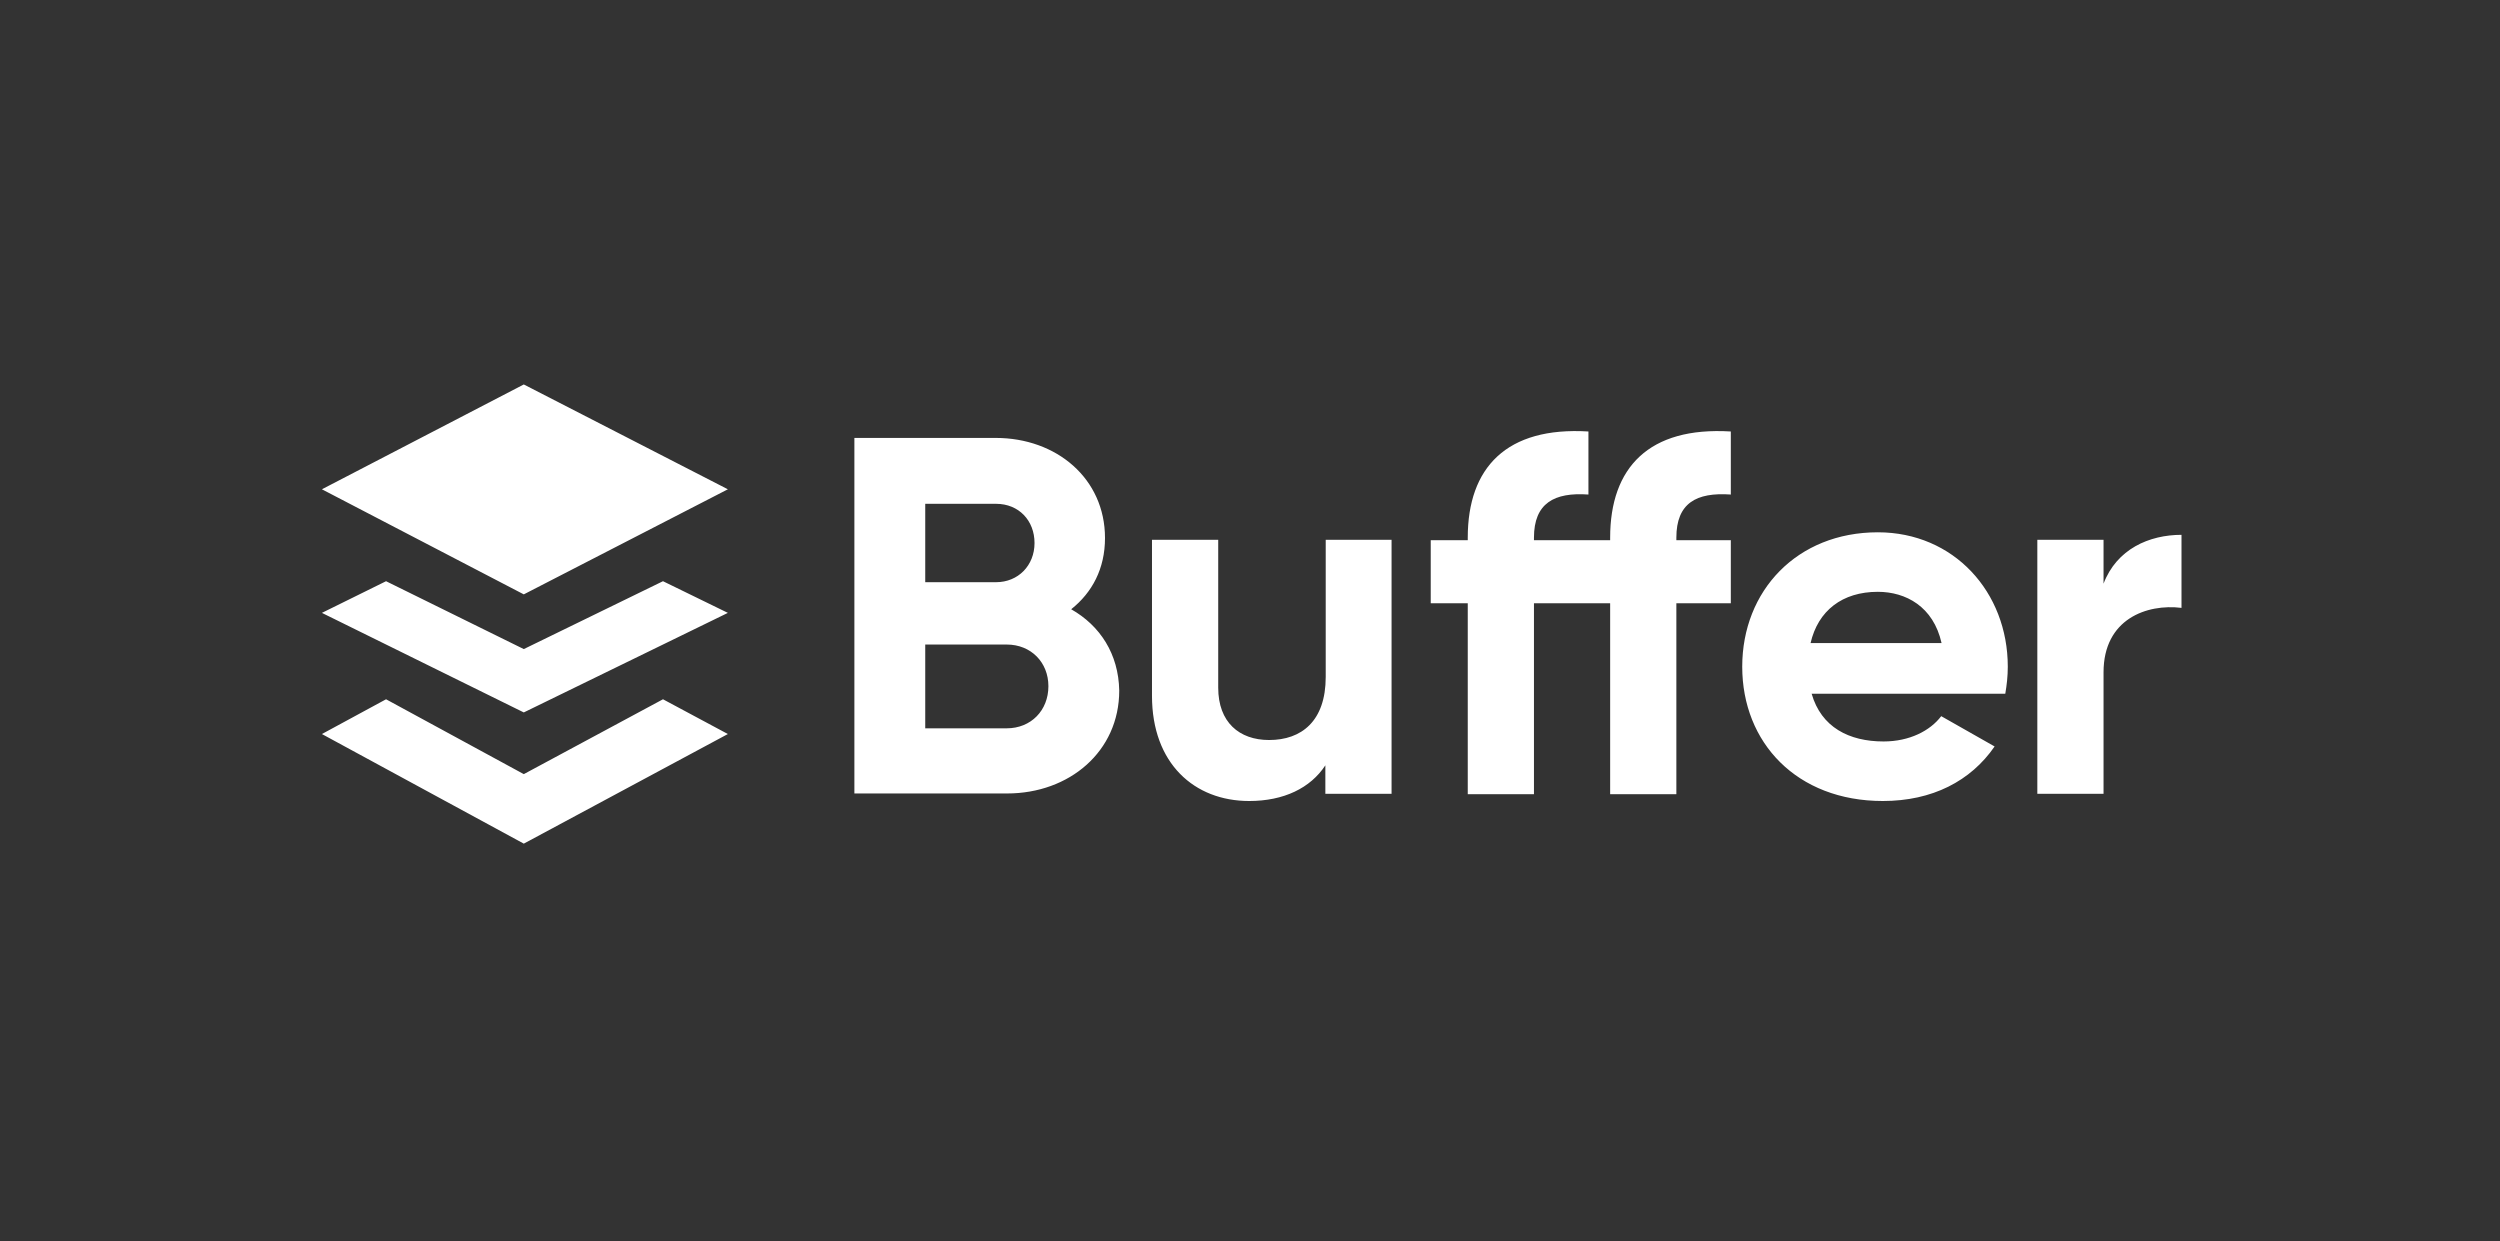 <svg width="147" height="73" viewBox="0 0 147 73" fill="none" xmlns="http://www.w3.org/2000/svg">
<rect x="0" y="0" width="147" height="73" fill="#333333" stroke="none"/>
<path fill-rule="evenodd" clip-rule="evenodd" d="M18.928 28.77L30.799 22.606L42.799 28.77L30.799 34.949L18.928 28.77ZM90.197 31.763V31.614C90.197 29.586 91.39 28.935 93.4 29.079V25.371C88.586 25.078 86.304 27.489 86.304 31.614V31.763H84.127V35.472H86.304V46.698H90.197V35.472H94.677V46.698H98.57V35.472H101.772V31.763H98.57V31.614C98.57 29.586 99.742 28.935 101.772 29.079V25.371C96.958 25.078 94.677 27.489 94.677 31.614V31.763H90.197ZM62.986 35.824C64.221 34.842 64.974 33.439 64.974 31.635C64.974 28.14 62.127 25.75 58.548 25.75H50.238V46.656H59.218C62.881 46.656 65.811 44.185 65.811 40.605C65.77 38.444 64.681 36.789 62.986 35.824ZM58.569 29.624C59.909 29.624 60.83 30.61 60.83 31.929C60.83 33.252 59.867 34.233 58.569 34.233H54.404V29.624H58.569ZM59.197 42.825H54.404V37.899H59.197C60.621 37.899 61.646 38.945 61.646 40.348C61.646 41.773 60.621 42.825 59.197 42.825ZM77.952 31.741V39.804C77.952 42.403 76.529 43.513 74.624 43.513C72.865 43.513 71.631 42.467 71.631 40.434V31.741H67.737V40.914C67.737 44.895 70.228 47.099 73.452 47.099C75.482 47.099 77.052 46.341 77.931 45.002V46.677H81.824V31.741H77.952ZM117.911 40.791H106.524C107.09 42.761 108.722 43.598 110.753 43.598C112.28 43.598 113.495 42.968 114.144 42.11L117.283 43.892C115.881 45.924 113.62 47.099 110.71 47.099C105.645 47.099 102.443 43.662 102.443 39.202C102.443 34.735 105.666 31.299 110.417 31.299C114.876 31.299 118.058 34.799 118.058 39.202C118.058 39.783 117.995 40.29 117.911 40.791ZM110.417 34.799C108.325 34.799 106.901 35.909 106.461 37.814H114.164C113.683 35.658 112.05 34.799 110.417 34.799ZM123.688 34.319V31.741H119.795V46.677H123.688V39.532C123.688 36.389 126.243 35.493 128.272 35.743V31.448C126.368 31.448 124.463 32.286 123.688 34.319ZM30.799 45.519L22.7 41.117L18.928 43.161L30.799 49.606L42.799 43.161L38.984 41.117L30.799 45.519ZM22.7 34.175L30.799 38.166L38.984 34.175L42.799 36.037L30.799 41.891L18.928 36.037L22.7 34.175Z" fill="white"/>
</svg>
